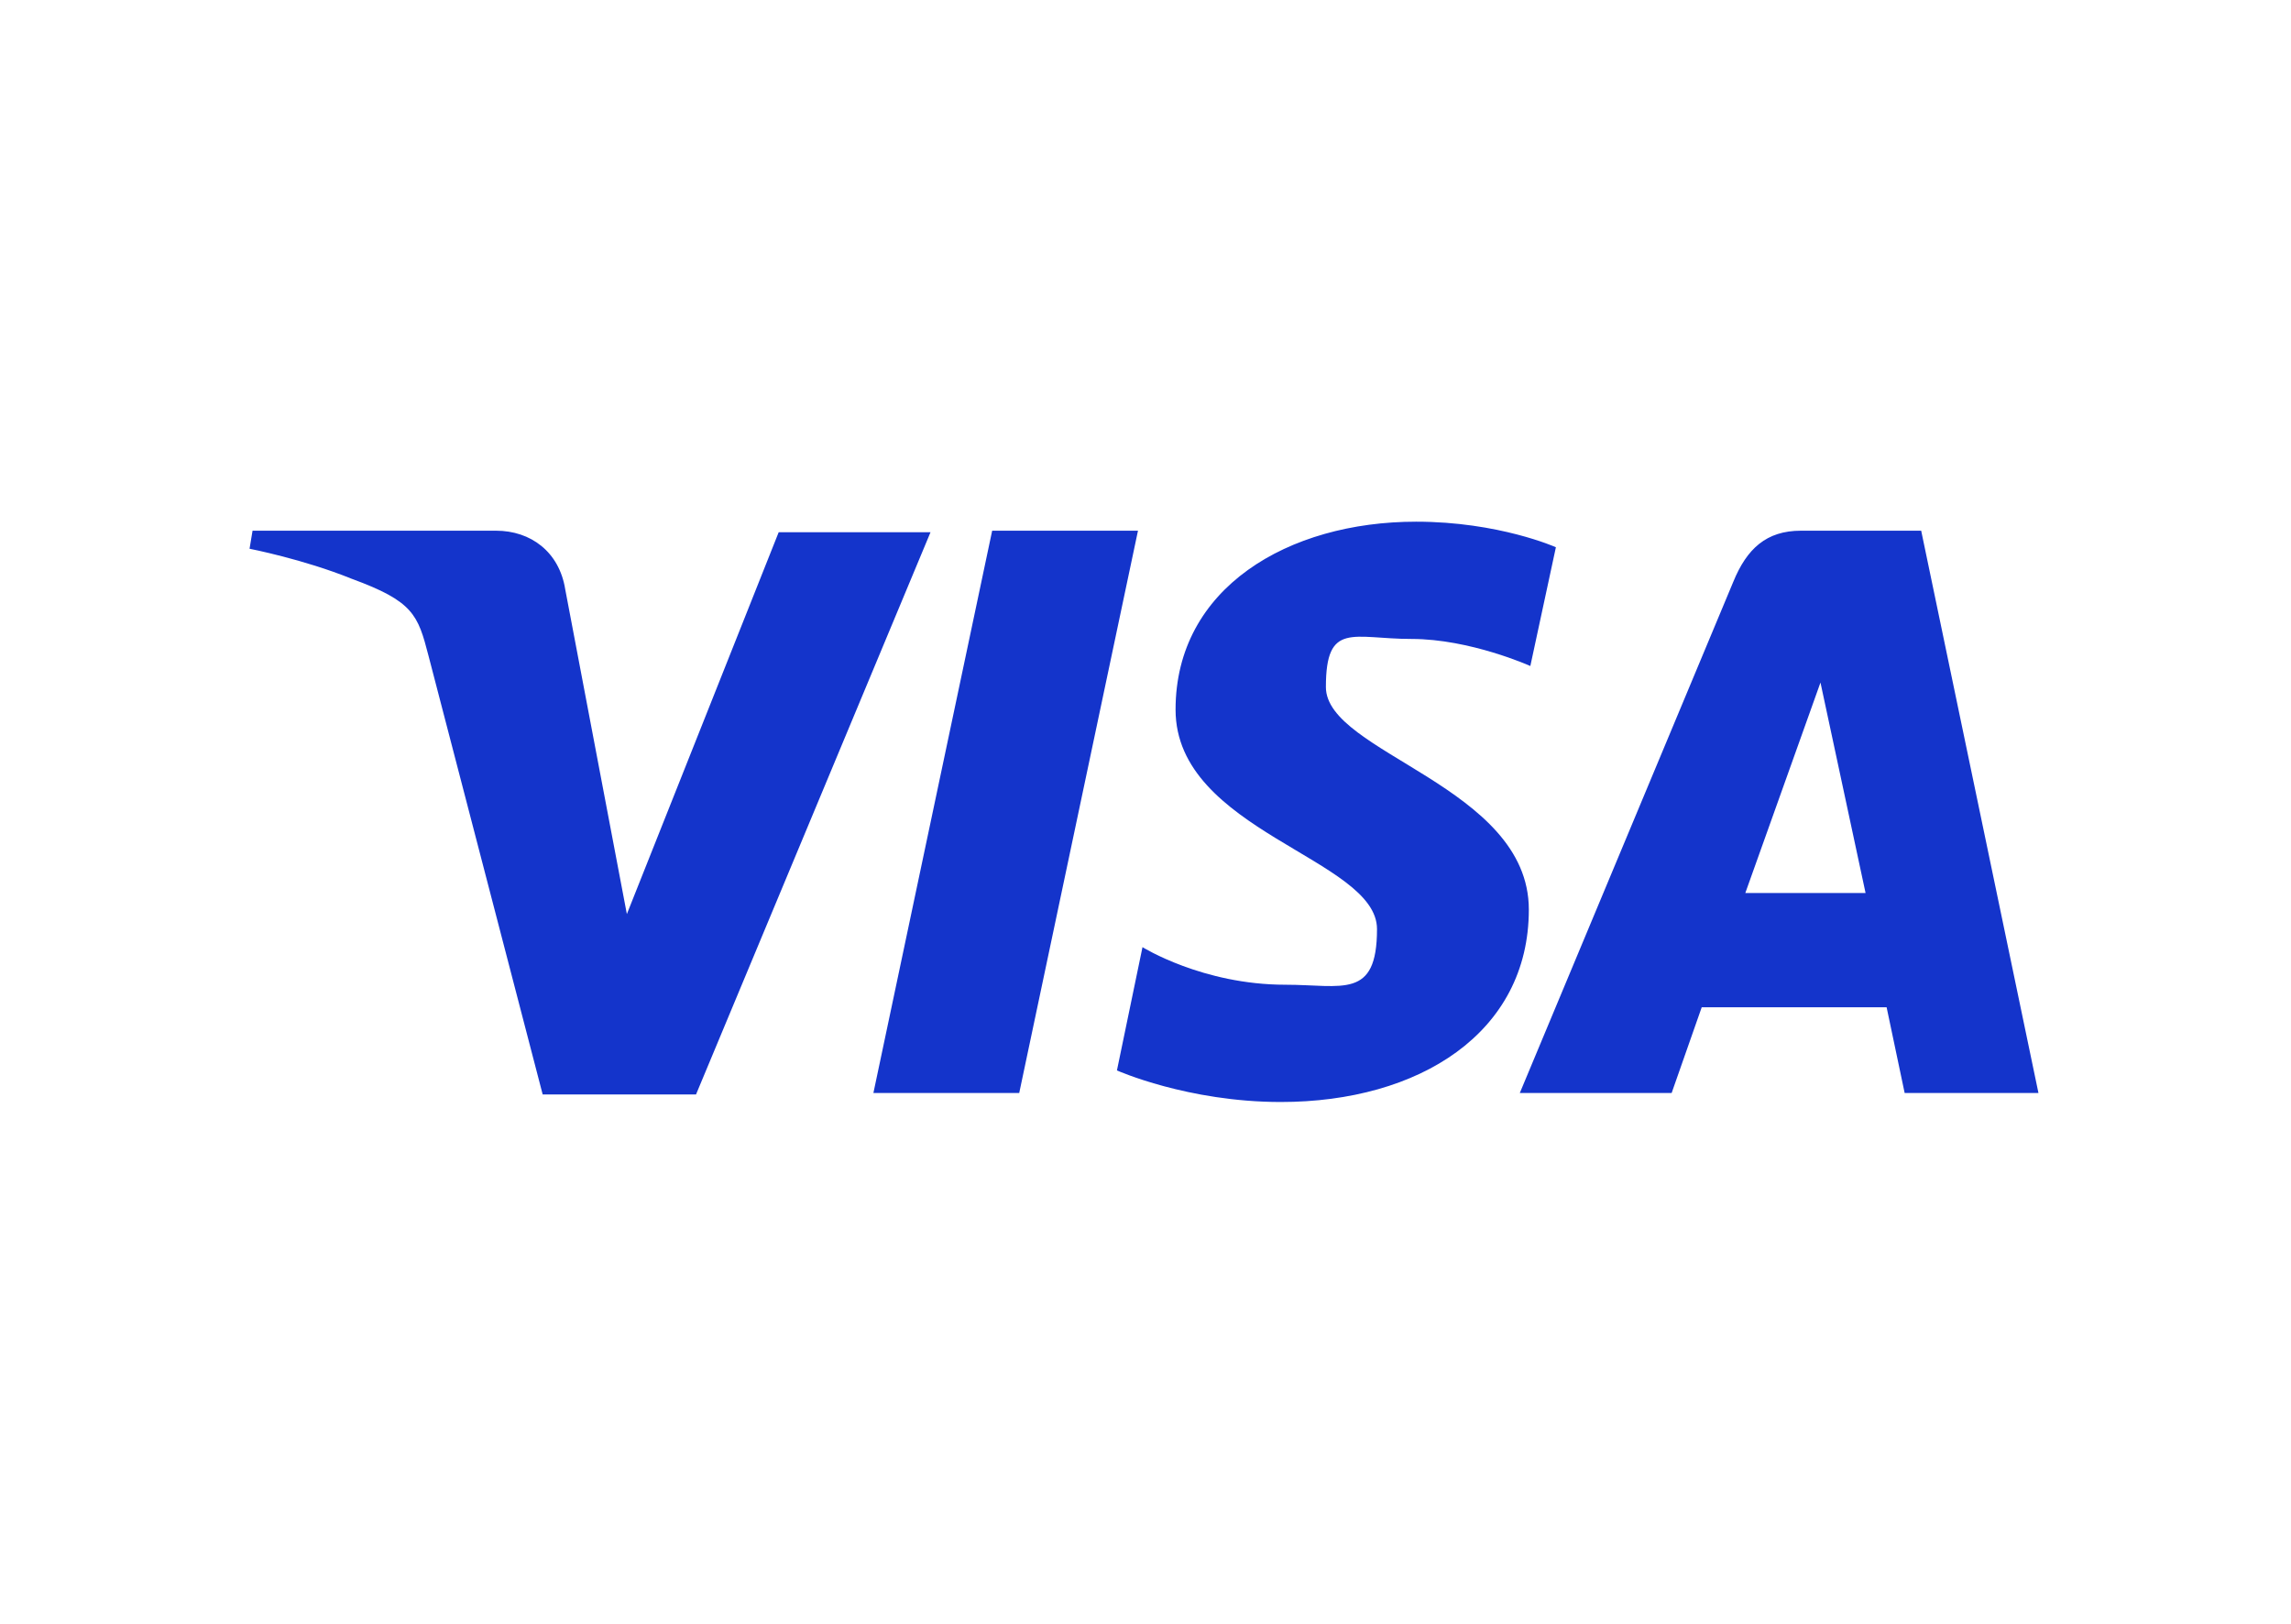 <?xml version="1.0" encoding="UTF-8"?>
<svg xmlns="http://www.w3.org/2000/svg" version="1.1" viewBox="0 0 152.4 108">
  <defs>
    <style>
      .cls-1 {
        fill: #1434cb;
      }

      .cls-2 {
        fill: none;
      }

      .cls-3 {
        fill: #eb001b;
      }

      .cls-4 {
        fill: #ff5f00;
      }

      .cls-5 {
        display: none;
      }

      .cls-6 {
        fill: #f79e1b;
      }
    </style>
  </defs>
  <!-- Generator: Adobe Illustrator 28.7.1, SVG Export Plug-In . SVG Version: 1.2.0 Build 142)  -->
  <g>
    <g id="Layer_1" class="cls-5">
      <g>
        <rect class="cls-2" width="152.4" height="108"/>
        <g>
          <rect class="cls-4" x="60.4" y="25.7" width="31.5" height="56.6"/>
          <path class="cls-3" d="M62.4,54c0-11,5.1-21.5,13.7-28.3-15.6-12.3-38.3-9.6-50.6,6.1-12.2,15.6-9.5,38.2,6.2,50.5,13.1,10.3,31.4,10.3,44.5,0-8.7-6.8-13.8-17.3-13.8-28.3Z"/>
          <path class="cls-6" d="M134.4,54c0,19.9-16.1,36-36,36s-15.9-2.7-22.2-7.7c15.6-12.3,18.3-34.9,6-50.6-1.8-2.2-3.8-4.3-6-6,15.6-12.3,38.3-9.6,50.5,6.1,5,6.3,7.7,14.1,7.7,22.2Z"/>
        </g>
      </g>
    </g>
    <g id="Capa_2">
      <path class="cls-1" d="M94.2,34.7c-8.5,0-16,4.4-16,12.5s13.4,9.9,13.4,14.6-2.3,3.7-6.1,3.7c-5.5,0-9.5-2.5-9.5-2.5l-1.7,8.2s4.7,2.1,10.9,2.1c9.2,0,16.5-4.6,16.5-12.8s-13.5-10.4-13.5-14.8,1.8-3.2,5.7-3.2,7.9,1.8,7.9,1.8l1.7-7.9s-3.8-1.7-9.3-1.7h0ZM16.8,35.3l-.2,1.2s3.6.7,6.8,2c4.1,1.5,4.4,2.4,5.1,5.1l7.6,29.2h10.2l15.6-37.4h-10.1l-10.1,25.4-4.1-21.6c-.4-2.5-2.3-3.9-4.6-3.9h-16.2ZM66,35.3l-7.9,37.4h9.7l7.9-37.4h-9.6ZM119.8,35.3c-2.3,0-3.6,1.2-4.5,3.4l-14.2,34h10.1l2-5.7h12.3l1.2,5.7h8.9l-7.8-37.4h-8.1ZM121.1,45.4l3,14h-8l5-14h0Z"/>
    </g>
  </g>
</svg>